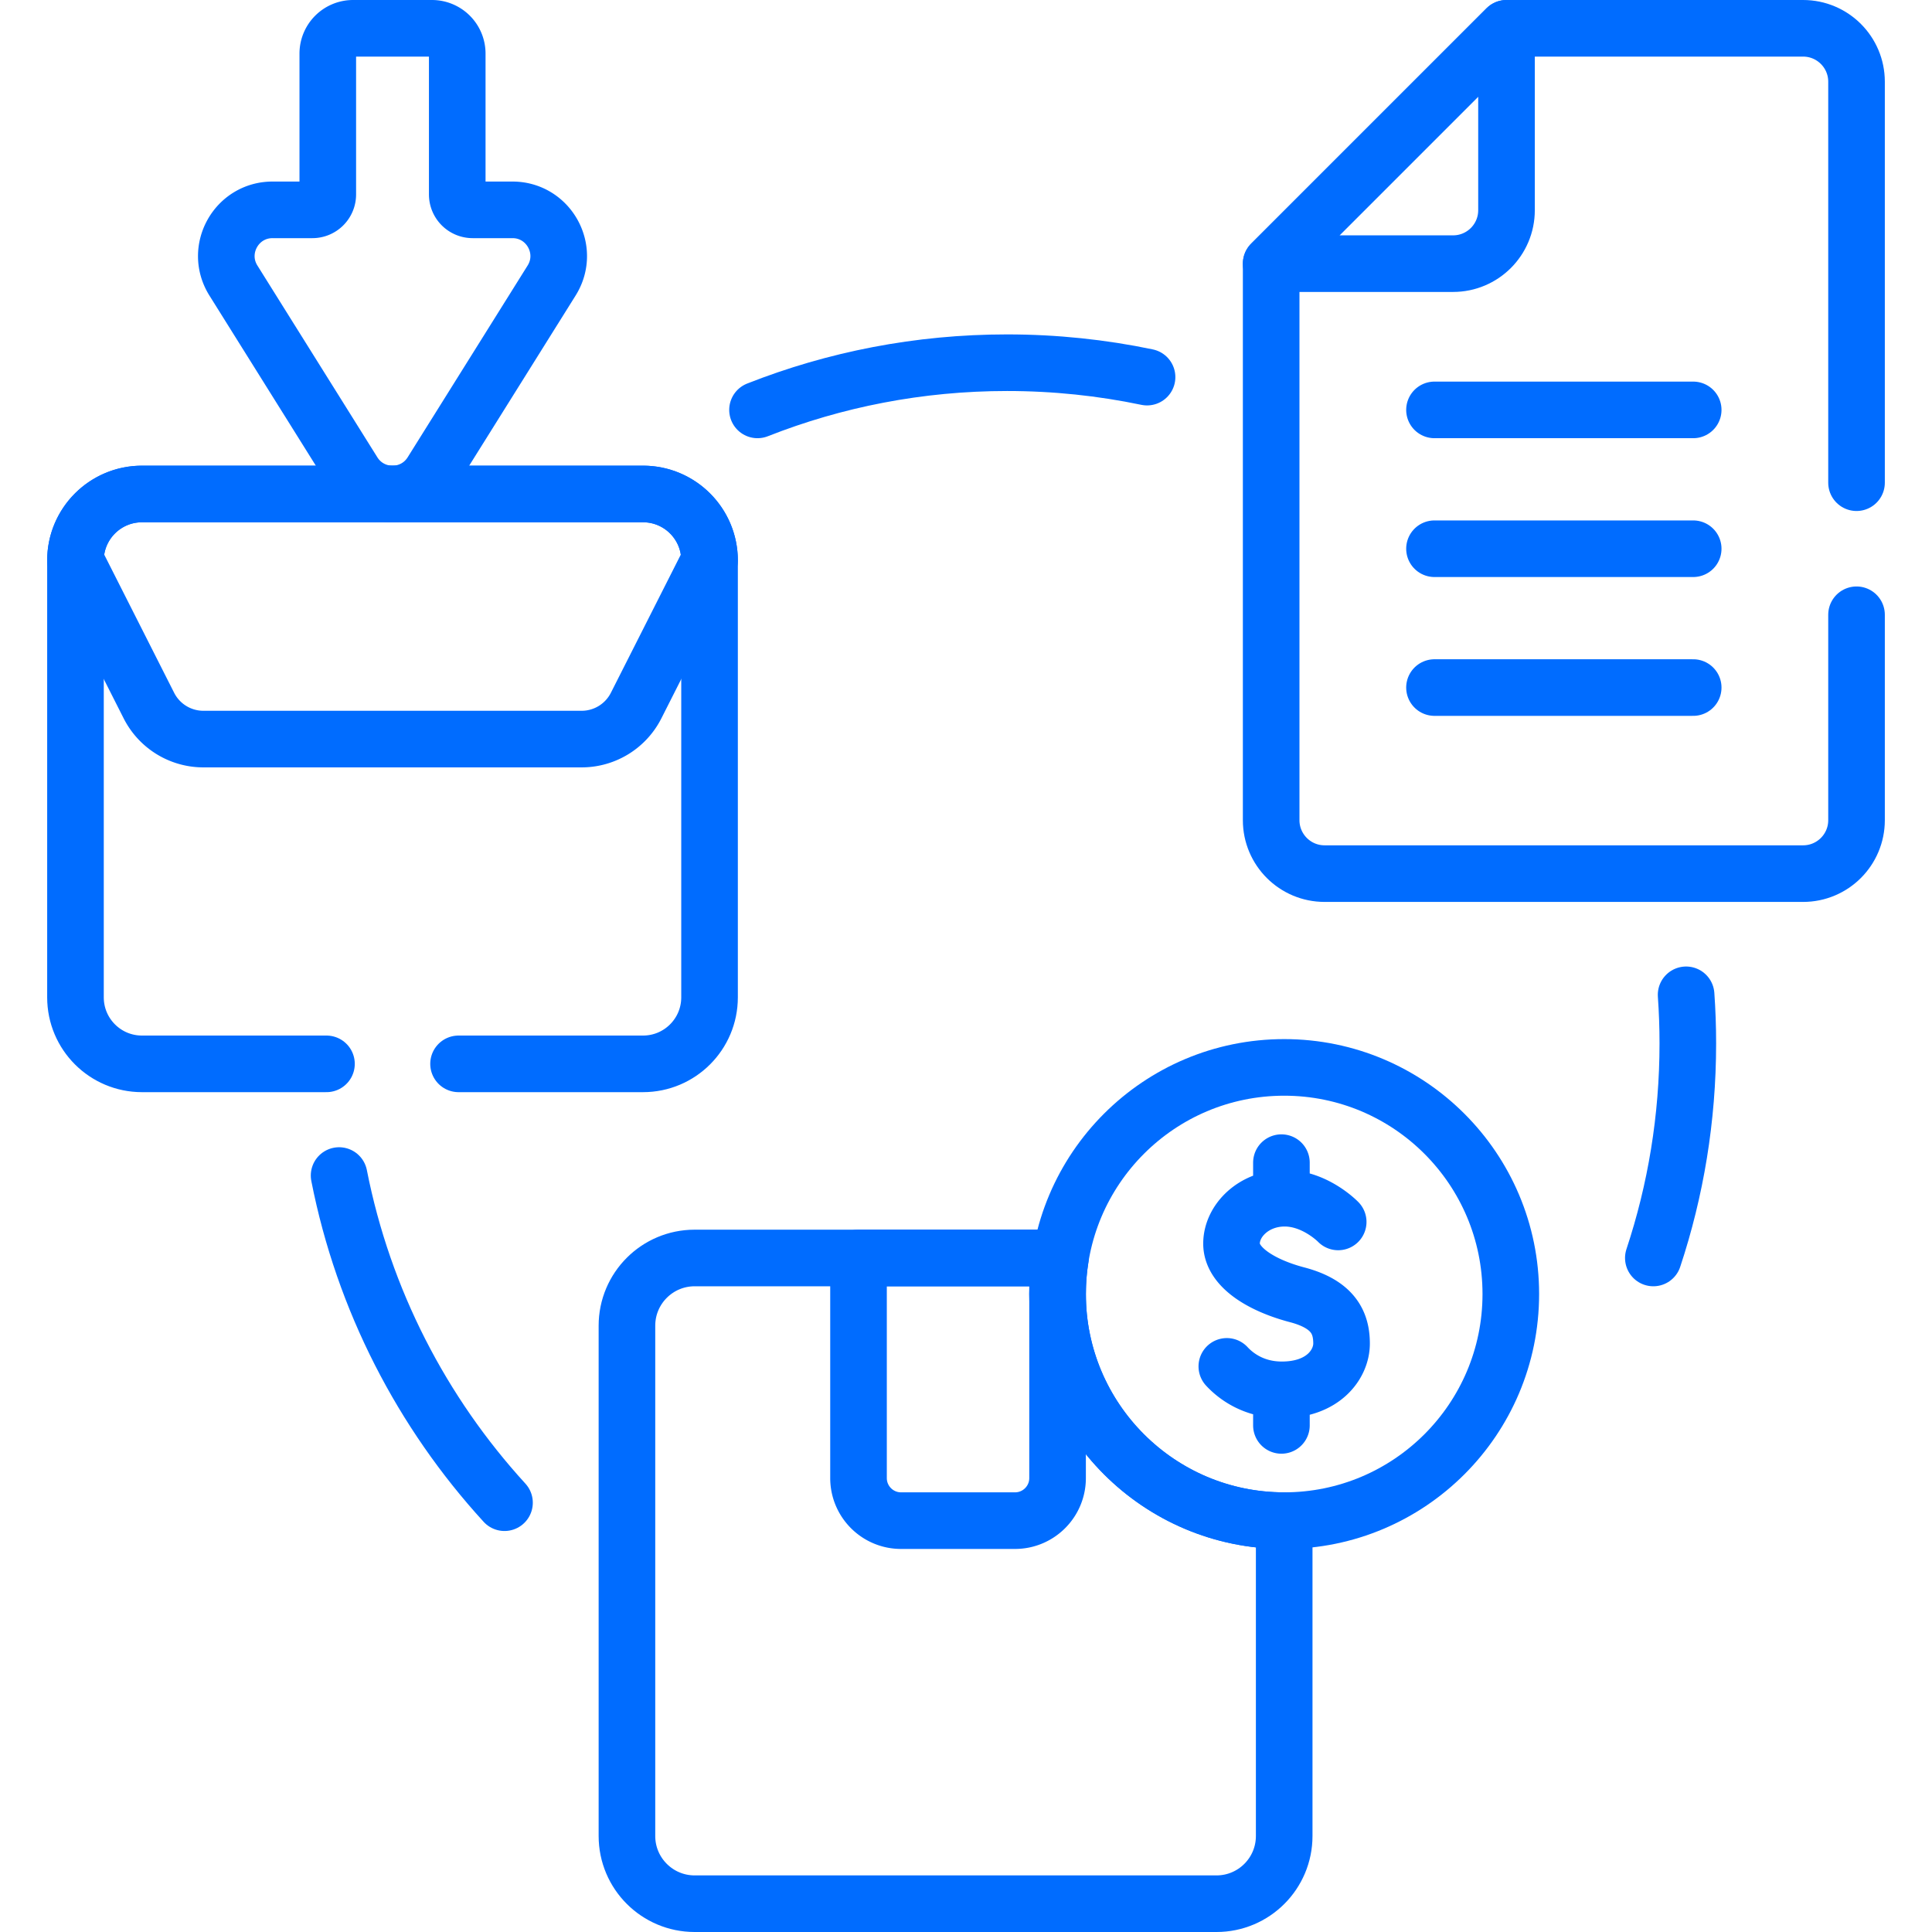 <svg xmlns="http://www.w3.org/2000/svg" version="1.1" xmlns:xlink="http://www.w3.org/1999/xlink" xmlns:svgjs="http://svgjs.com/svgjs" width="512" height="512" x="0" y="0" viewBox="0 0 511.995 511.995" style="enable-background:new 0 0 512 512" xml:space="preserve" class=""><g><path d="m114.396 125.158 31.786-50.814c5.1-8.153-.761-18.732-10.378-18.732h-10.549a4.083 4.083 0 0 1-4.082-4.082V14.201a6.7 6.7 0 0 0-6.701-6.701H93.566a6.7 6.7 0 0 0-6.7 6.701V51.53a4.082 4.082 0 0 1-4.082 4.082h-10.55c-9.617 0-15.477 10.579-10.378 18.732l31.785 50.814c4.795 7.666 15.96 7.666 20.755 0z" style="stroke-width:15;stroke-linecap:round;stroke-linejoin:round;stroke-miterlimit:10;" fill="none" stroke="#006cff" stroke-width="15" stroke-linecap="round" stroke-linejoin="round" stroke-miterlimit="10" data-original="#000000" class=""></path><path d="M170.414 130.908H37.624c-9.733 0-17.622 7.89-17.622 17.622l19.459 38.456a16.18 16.18 0 0 0 14.437 8.875H154.14a16.18 16.18 0 0 0 14.437-8.875l19.459-38.456c0-9.733-7.889-17.622-17.622-17.622zM227.514 333.374v58.33c0 6.229 5.049 11.278 11.278 11.278h30.194c6.229 0 11.278-5.049 11.278-11.278v-58.33h-52.75zM354.631 323.819s-6.049-6.282-14.193-6.282c-8.143 0-14.076 5.933-14.076 12.041s7.678 10.993 17.392 13.553c9.714 2.559 11.769 7.581 11.769 12.932s-4.731 12.254-15.821 12.254c-7.646 0-12.38-3.834-14.583-6.215M339.586 308.113v6.825M339.586 370.915v6.825" style="stroke-width:15;stroke-linecap:round;stroke-linejoin:round;stroke-miterlimit:10;" fill="none" stroke="#006cff" stroke-width="15" stroke-linecap="round" stroke-linejoin="round" stroke-miterlimit="10" data-original="#000000" class=""></path><circle cx="340.321" cy="342.926" r="60.056" style="stroke-width:15;stroke-linecap:round;stroke-linejoin:round;stroke-miterlimit:10;" fill="none" stroke="#006cff" stroke-width="15" stroke-linecap="round" stroke-linejoin="round" stroke-miterlimit="10" data-original="#000000" class=""></circle><path d="M280.265 342.927c0-3.252.267-6.441.765-9.553h-96.939c-9.911 0-17.946 8.035-17.946 17.946v135.229c0 9.911 8.035 17.946 17.946 17.946h138.284c9.911 0 17.946-8.035 17.946-17.946v-83.566c-33.168 0-60.056-26.888-60.056-60.056zM336.868 69.868h48.209c7.82 0 14.159-6.339 14.159-14.159V7.5l-62.368 62.368zM380.15 108.626h68.562M380.15 145.418h68.562M380.15 182.209h68.562M200.746 108.626c20.477-8.072 42.786-12.506 66.131-12.506 12.718 0 25.128 1.316 37.103 3.819M133.698 398.227c-21.844-23.891-37.344-53.68-43.836-86.7M446.831 263.634c.301 4.259.454 8.558.454 12.893 0 19.862-3.21 38.975-9.139 56.847M121.519 281.93h48.895c9.732 0 17.622-7.89 17.622-17.622V148.53c0-9.733-7.89-17.622-17.622-17.622H37.624c-9.733 0-17.622 7.89-17.622 17.622v115.778c0 9.733 7.89 17.622 17.622 17.622h48.895" style="stroke-width:15;stroke-linecap:round;stroke-linejoin:round;stroke-miterlimit:10;" fill="none" stroke="#006cff" stroke-width="15" stroke-linecap="round" stroke-linejoin="round" stroke-miterlimit="10" data-original="#000000" class=""></path><path d="M491.994 127.918V21.659c0-7.82-6.339-14.159-14.159-14.159h-78.599l-62.368 62.368v147.489c0 7.82 6.339 14.159 14.159 14.159h126.808c7.82 0 14.159-6.339 14.159-14.159v-54.439" style="stroke-width:15;stroke-linecap:round;stroke-linejoin:round;stroke-miterlimit:10;" fill="none" stroke="#006cff" stroke-width="15" stroke-linecap="round" stroke-linejoin="round" stroke-miterlimit="10" data-original="#000000" class=""></path></g></svg>